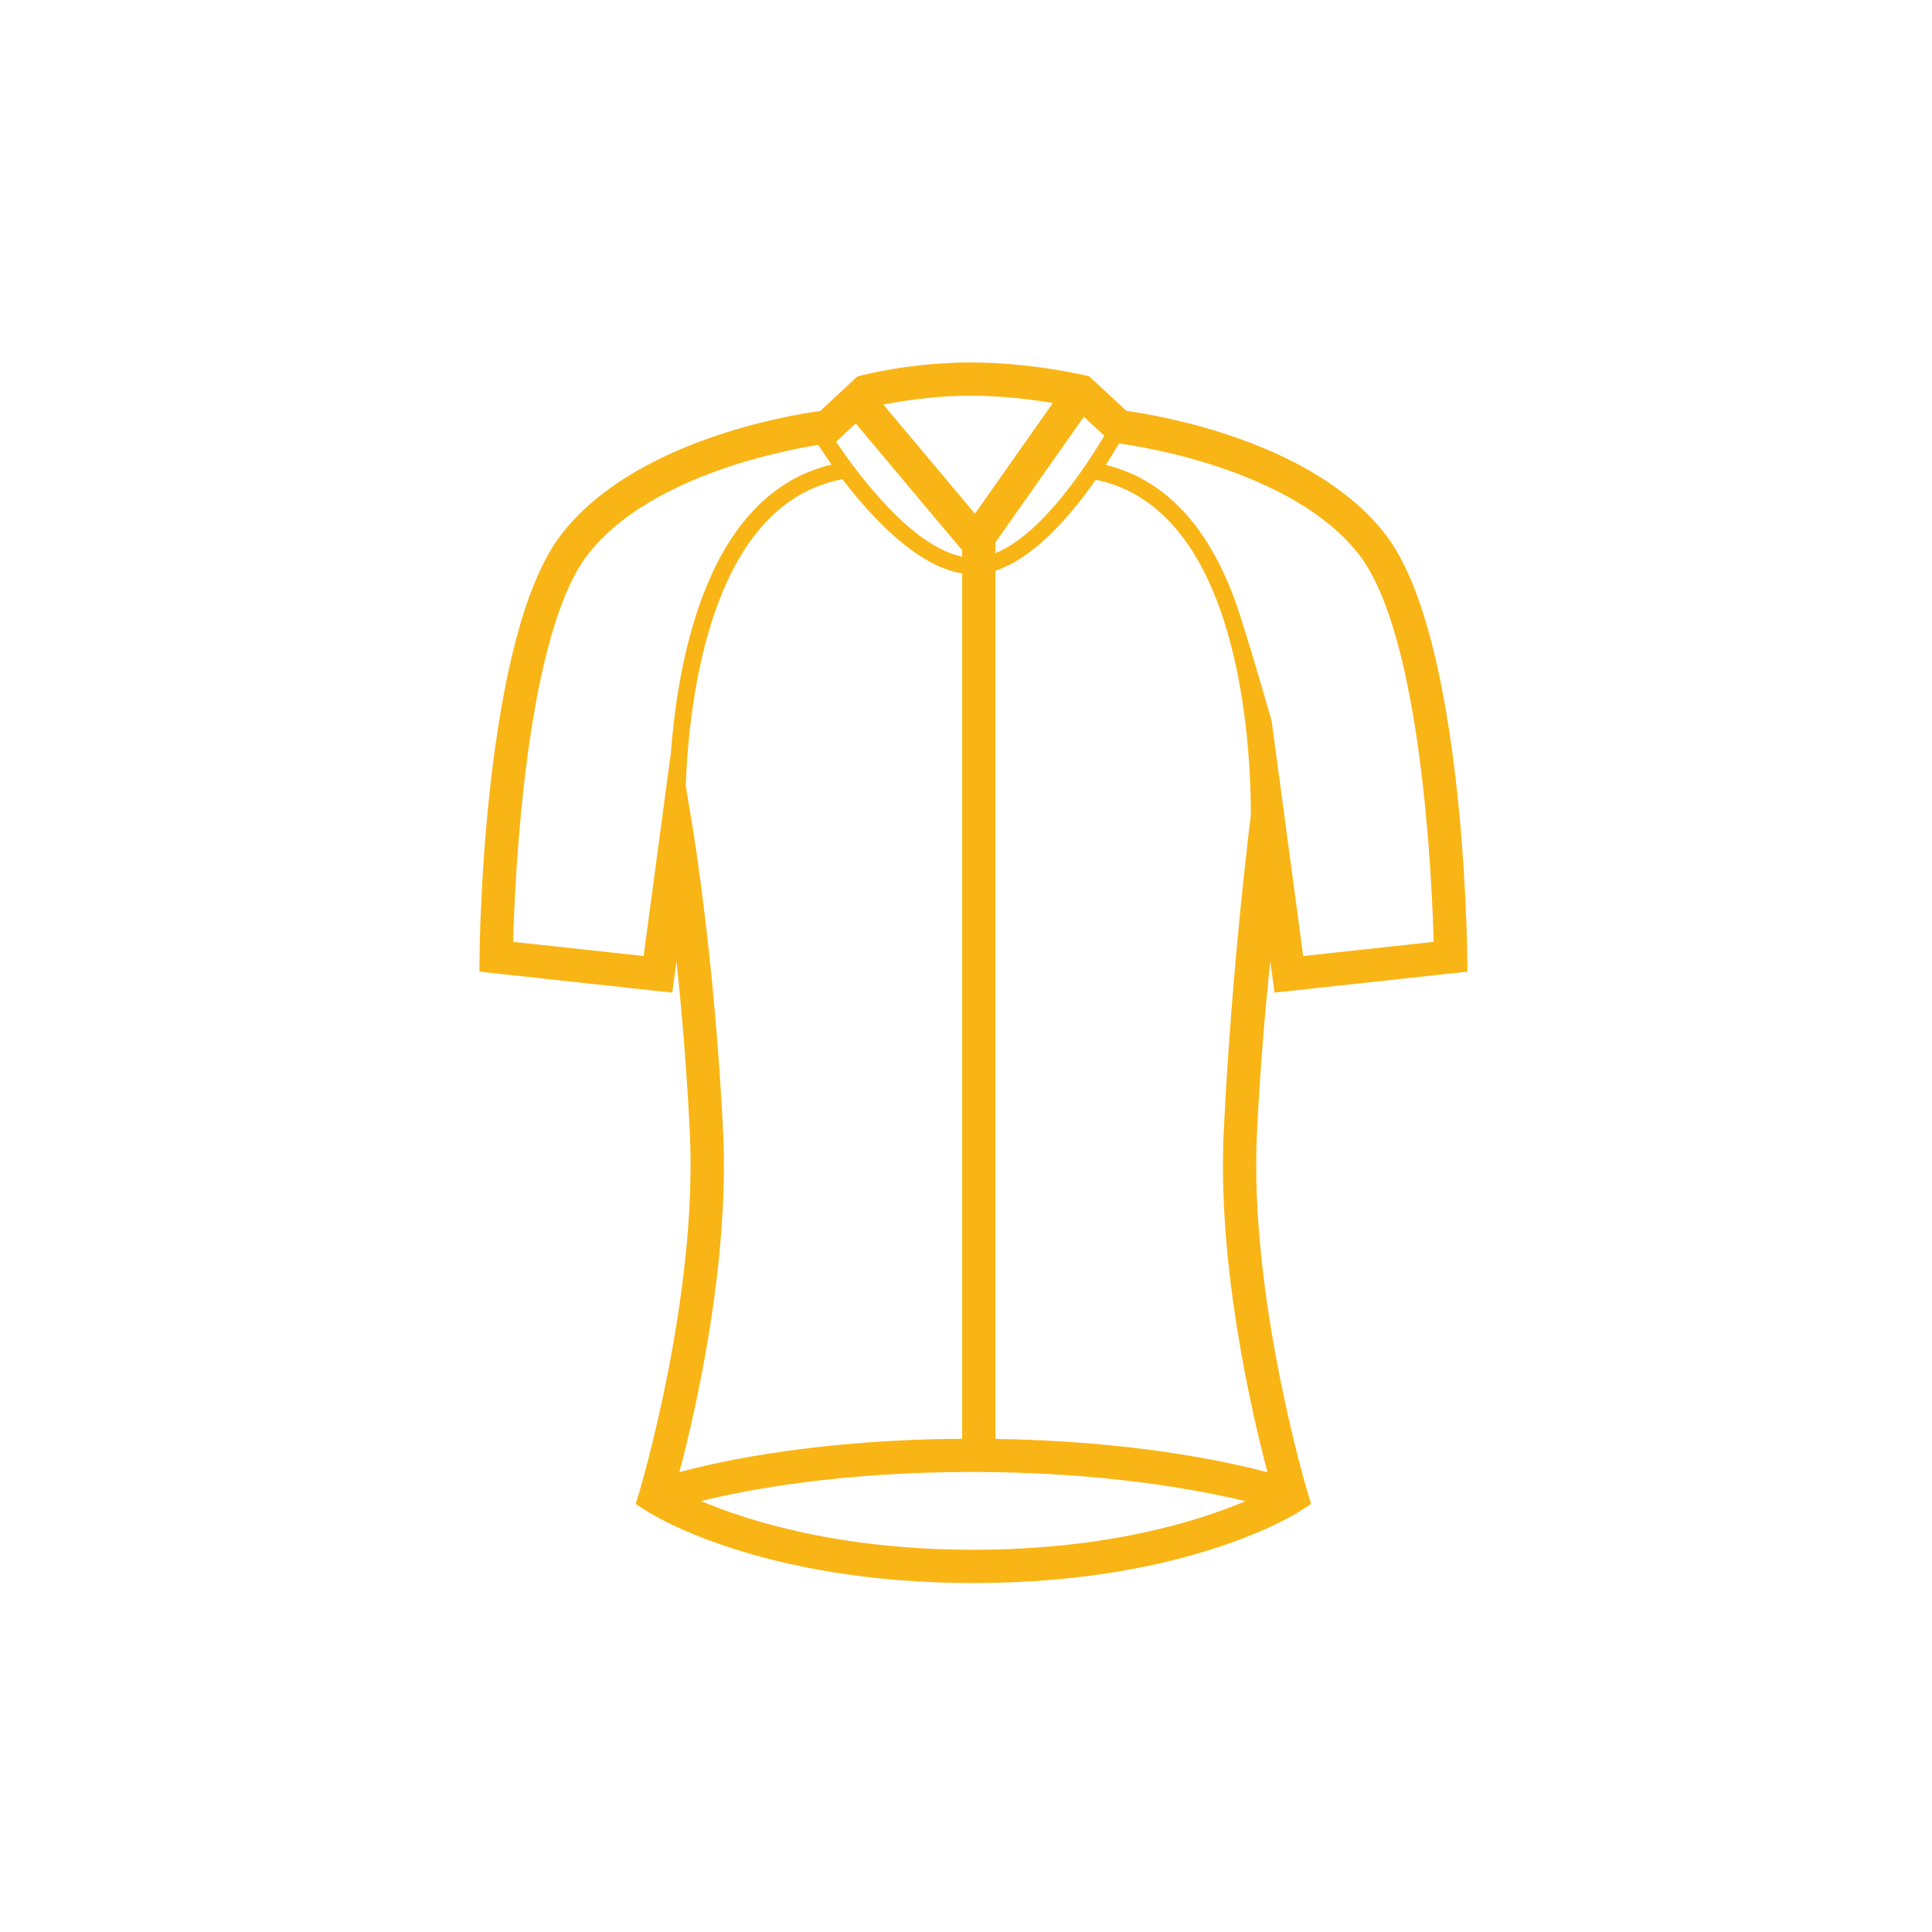 <?xml version="1.0" encoding="utf-8"?>
<!-- Generator: Adobe Illustrator 16.0.4, SVG Export Plug-In . SVG Version: 6.00 Build 0)  -->
<!DOCTYPE svg PUBLIC "-//W3C//DTD SVG 1.1//EN" "http://www.w3.org/Graphics/SVG/1.1/DTD/svg11.dtd">
<svg version="1.1" id="Vrstva_1" xmlns="http://www.w3.org/2000/svg" xmlns:xlink="http://www.w3.org/1999/xlink" x="0px" y="0px"
	 width="141.732px" height="141.732px" viewBox="0 0 141.732 141.732" enable-background="new 0 0 141.732 141.732"
	 xml:space="preserve">
<path fill="#F9B515" d="M49.627,70.513c0.376,3.543,0.754,7.891,0.981,12.631c0.576,11.986-3.664,26.166-3.707,26.309l-0.265,0.873
	l0.765,0.502c0.332,0.215,8.298,5.305,24.008,5.305c15.709,0,23.676-5.09,24.008-5.305l0.764-0.502l-0.264-0.873
	c-0.043-0.143-4.283-14.322-3.707-26.309c0.227-4.74,0.605-9.086,0.98-12.631l0.311,2.305l14.148-1.539l-0.01-1.104
	c-0.01-0.957-0.268-23.529-5.99-30.955c-5.291-6.866-16.676-8.756-19.016-9.078l-2.719-2.531l-0.314-0.075
	c-0.162-0.038-4.045-0.946-8.39-0.946c-4.36,0-7.877,0.915-8.025,0.954l-0.296,0.078l-2.706,2.521
	c-2.339,0.322-13.725,2.212-19.015,9.078c-5.723,7.426-5.981,29.998-5.989,30.955l-0.01,1.104l14.148,1.539L49.627,70.513z
	 M53.047,83.027c-0.591-12.275-2.176-21.973-2.191-22.07l-0.551-3.332c0.261-6.762,1.971-20.671,11.496-22.469
	c2.104,2.756,5.445,6.375,8.784,6.911v63.481c-10.335,0.066-17.406,1.551-20.744,2.447C51.031,103.482,53.514,92.734,53.047,83.027z
	 M70.585,40.368v0.465c-3.721-0.735-7.696-6.119-9.25-8.428l1.441-1.342L70.585,40.368z M79.513,30.57l1.498,1.395
	c-1.27,2.139-4.586,7.252-7.986,8.613v-0.786L79.513,30.57z M51.426,110.115c3.589-0.877,10.379-2.131,19.884-2.131
	c9.508,0,16.407,1.264,20.059,2.143c-3.439,1.453-10.123,3.564-19.959,3.564C61.55,113.691,54.855,111.57,51.426,110.115z
	 M92.982,108.005c-3.264-0.863-10.1-2.295-19.957-2.447v-63.69c2.861-0.934,5.557-4.098,7.361-6.675
	c10.547,2.163,11.379,19.329,11.379,24.581c0,0-1.402,10.978-1.992,23.252C89.306,92.74,91.791,103.5,92.982,108.005z M99.716,40.71
	c4.557,5.911,5.334,23.758,5.459,28.384l-9.572,1.04L93.292,52.91c0,0-1.166-4.143-2.301-7.705
	c-1.988-6.243-5.307-9.971-9.869-11.104c0.396-0.607,0.725-1.145,0.973-1.567C83.48,32.718,94.857,34.403,99.716,40.71z
	 M77.238,29.564l-5.716,8.124l-6.718-8.006c1.287-0.259,3.69-0.652,6.407-0.652C73.535,29.03,75.759,29.318,77.238,29.564z
	 M37.643,69.094c0.126-4.625,0.901-22.469,5.459-28.384c4.372-5.674,14.021-7.607,16.921-8.072c0.238,0.367,0.57,0.863,0.982,1.442
	c-4.612,1.103-7.967,4.837-9.969,11.124c-1.083,3.399-1.591,7.021-1.82,10.017l-2,14.913L37.643,69.094z"/>
</svg>
